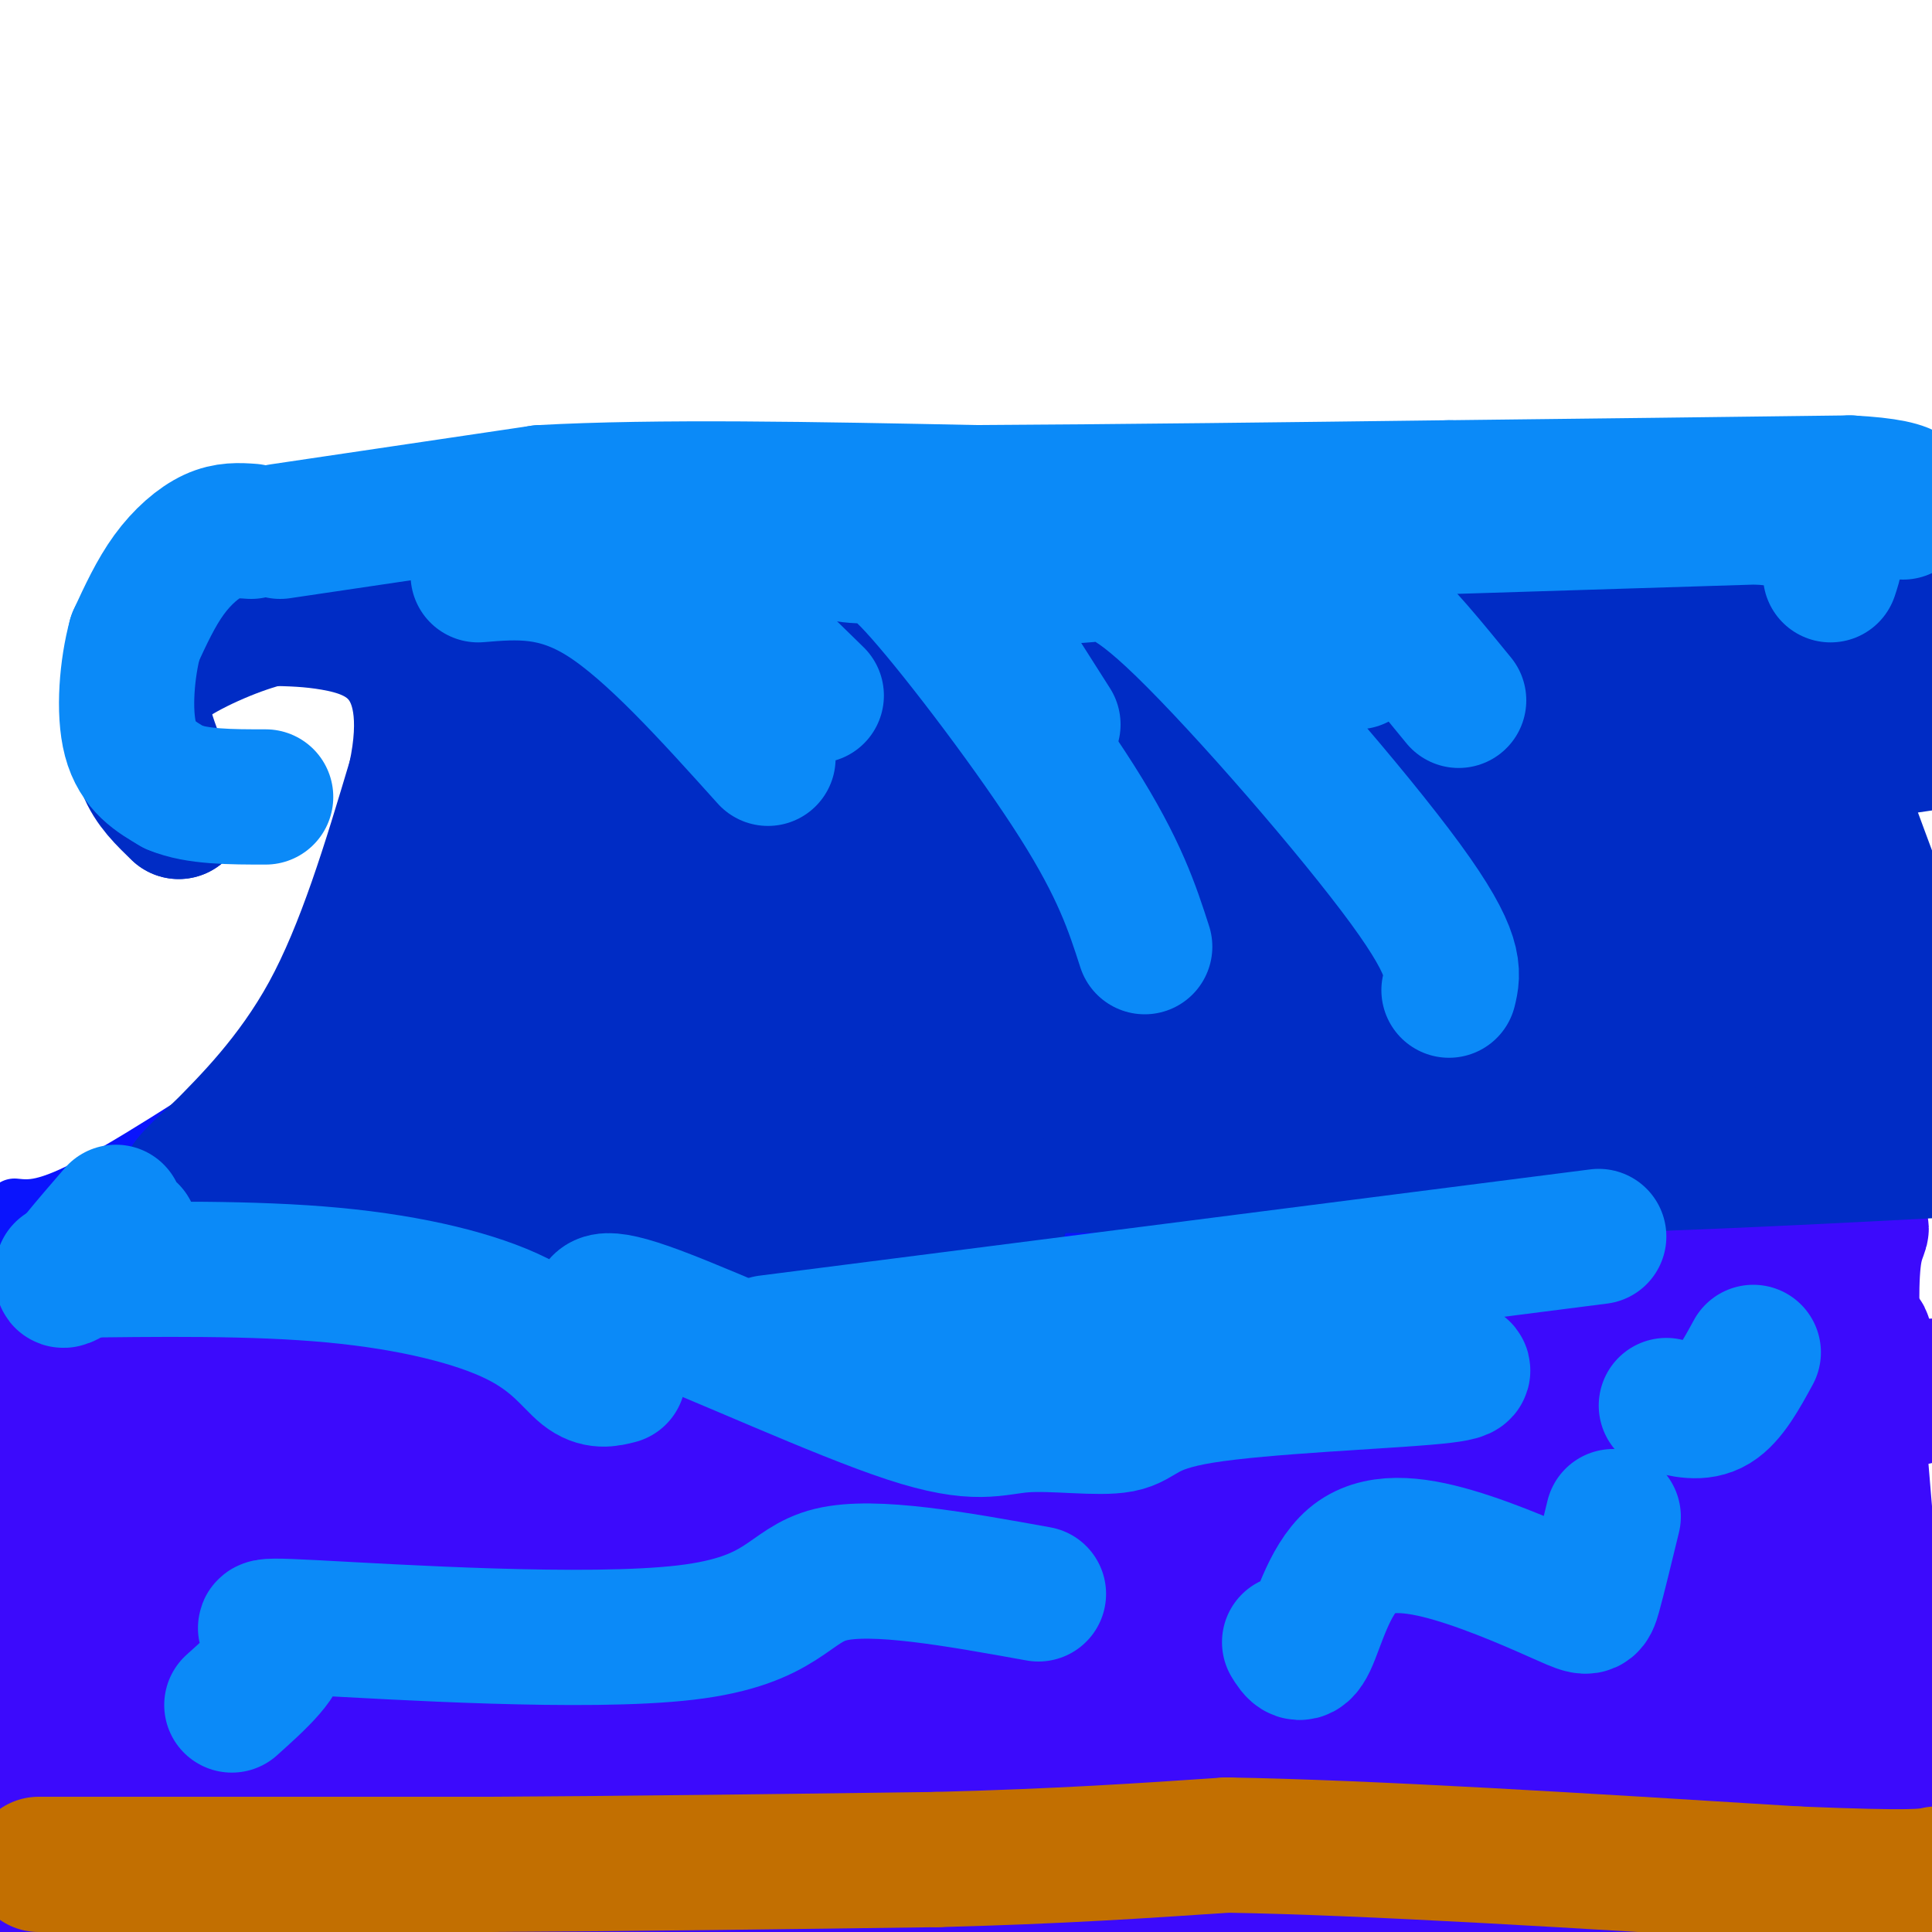 <svg viewBox='0 0 400 400' version='1.1' xmlns='http://www.w3.org/2000/svg' xmlns:xlink='http://www.w3.org/1999/xlink'><g fill='none' stroke='#3C0AFC' stroke-width='28' stroke-linecap='round' stroke-linejoin='round'><path d='M11,266c0.000,0.000 112.000,1.000 112,1'/><path d='M123,267c56.333,-0.833 141.167,-3.417 226,-6'/><path d='M349,261c42.800,-4.267 36.800,-11.933 35,-2c-1.800,9.933 0.600,37.467 3,65'/><path d='M387,324c0.667,25.036 0.833,55.125 2,67c1.167,11.875 3.333,5.536 -2,4c-5.333,-1.536 -18.167,1.732 -31,5'/><path d='M237,399c0.000,-1.417 0.000,-2.833 -23,-6c-23.000,-3.167 -69.000,-8.083 -115,-13'/><path d='M31,386c-11.917,6.333 -23.833,12.667 -29,2c-5.167,-10.667 -3.583,-38.333 -2,-66'/><path d='M0,322c0.255,-16.919 1.893,-26.215 4,-32c2.107,-5.785 4.683,-8.057 7,-9c2.317,-0.943 4.376,-0.555 5,10c0.624,10.555 -0.188,31.278 -1,52'/><path d='M15,343c-3.800,17.911 -12.800,36.689 1,45c13.800,8.311 50.400,6.156 87,4'/><path d='M103,392c6.036,0.533 -22.372,-0.135 -36,-1c-13.628,-0.865 -12.474,-1.927 -14,-6c-1.526,-4.073 -5.730,-11.158 -1,-17c4.730,-5.842 18.395,-10.441 14,-12c-4.395,-1.559 -26.848,-0.078 -36,1c-9.152,1.078 -5.002,1.752 -4,-4c1.002,-5.752 -1.142,-17.929 -1,-26c0.142,-8.071 2.571,-12.035 5,-16'/><path d='M30,311c0.656,-6.249 -0.206,-13.871 0,-3c0.206,10.871 1.478,40.234 3,33c1.522,-7.234 3.292,-51.067 3,-64c-0.292,-12.933 -2.646,5.033 -5,23'/><path d='M31,300c-2.783,21.019 -7.241,62.067 -10,79c-2.759,16.933 -3.820,9.751 6,2c9.820,-7.751 30.520,-16.072 42,-20c11.480,-3.928 13.740,-3.464 16,-3'/><path d='M85,358c-0.625,-6.885 -10.188,-22.598 -15,-30c-4.812,-7.402 -4.872,-6.493 -4,-16c0.872,-9.507 2.678,-29.431 0,-30c-2.678,-0.569 -9.839,18.215 -17,37'/><path d='M49,319c-4.480,7.663 -7.180,8.322 -10,20c-2.820,11.678 -5.759,34.375 -5,22c0.759,-12.375 5.217,-59.821 10,-67c4.783,-7.179 9.892,25.911 15,59'/><path d='M59,353c5.260,8.363 10.909,-0.228 15,-3c4.091,-2.772 6.624,0.277 8,4c1.376,3.723 1.596,8.122 1,12c-0.596,3.878 -2.007,7.236 -5,9c-2.993,1.764 -7.570,1.932 4,2c11.570,0.068 39.285,0.034 67,0'/><path d='M149,377c39.190,-0.810 103.667,-2.833 139,-2c35.333,0.833 41.524,4.524 45,7c3.476,2.476 4.238,3.738 5,5'/><path d='M338,387c-23.298,3.000 -84.042,8.000 -84,10c0.042,2.000 60.869,1.000 77,1c16.131,0.000 -12.435,1.000 -41,2'/><path d='M97,395c36.143,2.387 72.286,4.774 64,0c-8.286,-4.774 -61.000,-16.708 -84,-22c-23.000,-5.292 -16.286,-3.940 -14,-8c2.286,-4.060 0.143,-13.530 -2,-23'/><path d='M61,342c2.217,-12.741 8.758,-33.093 13,-46c4.242,-12.907 6.184,-18.370 8,-9c1.816,9.370 3.508,33.573 4,34c0.492,0.427 -0.214,-22.924 0,-32c0.214,-9.076 1.347,-3.879 3,10c1.653,13.879 3.827,36.439 6,59'/><path d='M95,358c1.023,15.672 0.580,25.353 0,6c-0.580,-19.353 -1.298,-67.739 1,-68c2.298,-0.261 7.610,47.604 9,58c1.390,10.396 -1.143,-16.677 0,-36c1.143,-19.323 5.962,-30.895 9,-34c3.038,-3.105 4.297,2.256 6,13c1.703,10.744 3.852,26.872 6,43'/><path d='M126,340c1.233,9.070 1.314,10.246 1,3c-0.314,-7.246 -1.025,-22.913 0,-37c1.025,-14.087 3.785,-26.593 6,-30c2.215,-3.407 3.886,2.285 5,25c1.114,22.715 1.671,62.454 2,56c0.329,-6.454 0.428,-59.101 0,-72c-0.428,-12.899 -1.385,13.950 -5,32c-3.615,18.050 -9.890,27.300 -15,35c-5.110,7.700 -9.055,13.850 -13,20'/><path d='M107,372c-2.642,3.941 -2.746,3.794 -3,2c-0.254,-1.794 -0.659,-5.236 1,-9c1.659,-3.764 5.381,-7.852 9,-10c3.619,-2.148 7.135,-2.358 15,-3c7.865,-0.642 20.080,-1.716 34,-1c13.920,0.716 29.545,3.222 13,6c-16.545,2.778 -65.259,5.827 -72,7c-6.741,1.173 28.493,0.470 83,-5c54.507,-5.470 128.288,-15.706 123,-20c-5.288,-4.294 -89.644,-2.647 -174,-1'/><path d='M136,338c-18.974,-0.465 20.591,-1.126 70,-7c49.409,-5.874 108.660,-16.960 82,-20c-26.660,-3.040 -139.232,1.967 -136,-1c3.232,-2.967 122.268,-13.909 132,-18c9.732,-4.091 -89.841,-1.332 -117,0c-27.159,1.332 18.098,1.238 49,0c30.902,-1.238 47.451,-3.619 64,-6'/><path d='M280,286c-8.308,-0.208 -61.076,2.271 -108,6c-46.924,3.729 -88.002,8.708 -61,8c27.002,-0.708 122.083,-7.104 161,-10c38.917,-2.896 21.668,-2.292 -23,0c-44.668,2.292 -116.757,6.271 -96,7c20.757,0.729 134.359,-1.792 191,-4c56.641,-2.208 56.320,-4.104 56,-6'/><path d='M379,285c-46.978,5.889 -93.956,11.778 -100,14c-6.044,2.222 28.844,0.778 57,-2c28.156,-2.778 49.578,-6.889 71,-11'/><path d='M390,284c-29.853,3.002 -59.707,6.003 -53,4c6.707,-2.003 49.973,-9.011 49,-11c-0.973,-1.989 -46.185,1.041 -57,0c-10.815,-1.041 12.767,-6.155 14,-8c1.233,-1.845 -19.884,-0.423 -41,1'/><path d='M302,270c5.472,0.054 39.653,-0.311 53,0c13.347,0.311 5.859,1.297 0,5c-5.859,3.703 -10.090,10.123 -26,18c-15.910,7.877 -43.501,17.210 -51,22c-7.499,4.790 5.093,5.035 32,-1c26.907,-6.035 68.128,-18.351 69,-17c0.872,1.351 -38.606,16.370 -69,26c-30.394,9.630 -51.703,13.870 -57,16c-5.297,2.130 5.420,2.150 28,-2c22.580,-4.150 57.023,-12.472 69,-15c11.977,-2.528 1.489,0.736 -9,4'/><path d='M341,326c-14.039,5.324 -44.636,16.634 -35,16c9.636,-0.634 59.506,-13.214 60,-15c0.494,-1.786 -48.387,7.220 -67,12c-18.613,4.780 -6.958,5.333 13,0c19.958,-5.333 48.220,-16.551 43,-12c-5.220,4.551 -43.920,24.872 -57,33c-13.080,8.128 -0.540,4.064 12,0'/><path d='M310,360c12.266,-2.476 36.931,-8.668 46,-10c9.069,-1.332 2.543,2.194 0,5c-2.543,2.806 -1.101,4.893 -13,11c-11.899,6.107 -37.138,16.235 -29,15c8.138,-1.235 49.652,-13.832 58,-15c8.348,-1.168 -16.472,9.095 -24,11c-7.528,1.905 2.236,-4.547 12,-11'/><path d='M360,366c-1.462,3.454 -11.116,17.588 -13,12c-1.884,-5.588 4.004,-30.898 6,-36c1.996,-5.102 0.102,10.004 0,18c-0.102,7.996 1.588,8.884 3,1c1.412,-7.884 2.546,-24.538 5,-28c2.454,-3.462 6.227,6.269 10,16'/><path d='M371,349c0.667,0.000 -2.667,-8.000 -6,-16'/></g>
<g fill='none' stroke='#0A14FD' stroke-width='12' stroke-linecap='round' stroke-linejoin='round'><path d='M4,259c0.833,-1.583 1.667,-3.167 18,-4c16.333,-0.833 48.167,-0.917 80,-1'/><path d='M102,254c28.133,0.156 58.467,1.044 83,0c24.533,-1.044 43.267,-4.022 62,-7'/><path d='M247,247c25.911,-1.089 59.689,-0.311 80,-1c20.311,-0.689 27.156,-2.844 34,-5'/><path d='M361,241c9.833,-1.333 17.417,-2.167 25,-3'/><path d='M3,250c3.250,0.333 6.500,0.667 17,-5c10.500,-5.667 28.250,-17.333 46,-29'/><path d='M66,216c11.126,-9.443 15.941,-18.552 19,-25c3.059,-6.448 4.362,-10.236 5,-20c0.638,-9.764 0.611,-25.504 0,-33c-0.611,-7.496 -1.805,-6.748 -3,-6'/><path d='M87,132c-1.167,-2.857 -2.583,-7.000 -9,-9c-6.417,-2.000 -17.833,-1.857 -26,0c-8.167,1.857 -13.083,5.429 -18,9'/><path d='M34,132c-4.089,6.378 -5.311,17.822 -4,25c1.311,7.178 5.156,10.089 9,13'/><path d='M39,170c1.833,2.500 1.917,2.250 2,2'/><path d='M28,135c-0.923,-5.857 -1.845,-11.714 2,-16c3.845,-4.286 12.458,-7.000 17,-9c4.542,-2.000 5.012,-3.286 14,-4c8.988,-0.714 26.494,-0.857 44,-1'/><path d='M105,105c29.333,-0.167 80.667,-0.083 132,0'/><path d='M237,105c43.667,-0.798 86.833,-2.792 110,-3c23.167,-0.208 26.333,1.369 31,4c4.667,2.631 10.833,6.315 17,10'/><path d='M395,116c3.667,2.167 4.333,2.583 5,3'/></g>
<g fill='none' stroke='#002CC5' stroke-width='28' stroke-linecap='round' stroke-linejoin='round'><path d='M39,251c15.400,-1.911 30.800,-3.822 43,-14c12.200,-10.178 21.200,-28.622 25,-39c3.800,-10.378 2.400,-12.689 1,-15'/><path d='M108,183c1.389,-4.658 4.361,-8.803 0,-3c-4.361,5.803 -16.056,21.556 -26,33c-9.944,11.444 -18.139,18.581 -26,24c-7.861,5.419 -15.389,9.120 -17,9c-1.611,-0.120 2.694,-4.060 7,-8'/><path d='M46,238c5.178,-5.289 14.622,-14.511 22,-28c7.378,-13.489 12.689,-31.244 18,-49'/><path d='M86,161c2.786,-12.833 0.750,-20.417 -3,-25c-3.750,-4.583 -9.214,-6.167 -14,-7c-4.786,-0.833 -8.893,-0.917 -13,-1'/><path d='M56,128c-6.410,1.440 -15.935,5.541 -21,9c-5.065,3.459 -5.671,6.278 -6,10c-0.329,3.722 -0.380,8.349 1,12c1.380,3.651 4.190,6.325 7,9'/><path d='M37,168c-0.542,-1.944 -5.397,-11.306 -7,-18c-1.603,-6.694 0.044,-10.722 1,-13c0.956,-2.278 1.219,-2.806 4,-5c2.781,-2.194 8.080,-6.056 17,-9c8.920,-2.944 21.460,-4.972 34,-7'/><path d='M86,116c8.133,-2.022 11.467,-3.578 34,-5c22.533,-1.422 64.267,-2.711 106,-4'/><path d='M226,107c45.289,-2.222 105.511,-5.778 135,-5c29.489,0.778 28.244,5.889 27,11'/><path d='M388,113c7.167,4.667 11.583,10.833 16,17'/><path d='M95,152c1.239,-3.801 2.478,-7.601 4,0c1.522,7.601 3.325,26.604 3,18c-0.325,-8.604 -2.780,-44.817 1,-44c3.780,0.817 13.794,38.662 18,46c4.206,7.338 2.603,-15.831 1,-39'/><path d='M122,133c0.487,-7.109 1.204,-5.382 2,-3c0.796,2.382 1.671,5.417 3,15c1.329,9.583 3.111,25.713 0,39c-3.111,13.287 -11.114,23.730 -15,28c-3.886,4.270 -3.656,2.366 -4,-5c-0.344,-7.366 -1.261,-20.193 0,-31c1.261,-10.807 4.702,-19.595 8,-15c3.298,4.595 6.453,22.571 8,36c1.547,13.429 1.486,22.311 -1,32c-2.486,9.689 -7.398,20.185 -8,22c-0.602,1.815 3.107,-5.050 4,-9c0.893,-3.950 -1.031,-4.986 10,-7c11.031,-2.014 35.015,-5.007 59,-8'/><path d='M188,227c13.625,-2.106 18.189,-3.372 3,-1c-15.189,2.372 -50.130,8.381 -80,11c-29.870,2.619 -54.670,1.848 -31,0c23.670,-1.848 95.808,-4.774 90,-1c-5.808,3.774 -89.564,14.247 -93,18c-3.436,3.753 73.447,0.787 107,-1c33.553,-1.787 23.777,-2.393 14,-3'/><path d='M198,250c-25.123,-0.002 -94.930,1.492 -108,0c-13.070,-1.492 30.597,-5.969 101,-8c70.403,-2.031 167.541,-1.617 162,-2c-5.541,-0.383 -113.761,-1.565 -142,-1c-28.239,0.565 23.503,2.876 69,3c45.497,0.124 84.748,-1.938 124,-4'/><path d='M396,238c-98.250,-0.083 -196.500,-0.167 -189,-3c7.500,-2.833 120.750,-8.417 234,-14'/><path d='M350,219c-78.816,2.669 -157.632,5.339 -137,0c20.632,-5.339 140.713,-18.686 125,-20c-15.713,-1.314 -167.219,9.405 -198,9c-30.781,-0.405 59.162,-11.933 109,-17c49.838,-5.067 59.572,-3.672 61,-2c1.428,1.672 -5.449,3.621 -30,6c-24.551,2.379 -66.775,5.190 -109,8'/><path d='M171,203c-1.346,-2.576 49.788,-13.017 51,-17c1.212,-3.983 -47.497,-1.508 -72,0c-24.503,1.508 -24.801,2.050 -17,-4c7.801,-6.050 23.701,-18.690 27,-21c3.299,-2.310 -6.002,5.711 -14,9c-7.998,3.289 -14.692,1.847 -19,0c-4.308,-1.847 -6.231,-4.099 -7,-8c-0.769,-3.901 -0.385,-9.450 0,-15'/><path d='M120,147c0.722,-4.146 2.527,-7.011 5,-7c2.473,0.011 5.614,2.897 14,5c8.386,2.103 22.018,3.423 17,0c-5.018,-3.423 -28.685,-11.588 -42,-15c-13.315,-3.412 -16.277,-2.073 6,-2c22.277,0.073 69.793,-1.122 85,-2c15.207,-0.878 -1.897,-1.439 -19,-2'/><path d='M186,124c-22.459,0.837 -69.105,3.929 -57,5c12.105,1.071 82.963,0.122 114,0c31.037,-0.122 22.254,0.583 -6,7c-28.254,6.417 -75.978,18.546 -87,21c-11.022,2.454 14.657,-4.768 39,-9c24.343,-4.232 47.350,-5.475 54,-4c6.650,1.475 -3.056,5.666 -19,9c-15.944,3.334 -38.127,5.810 -43,6c-4.873,0.190 7.563,-1.905 20,-4'/><path d='M201,155c25.118,-2.995 77.914,-8.483 65,-7c-12.914,1.483 -91.538,9.939 -87,10c4.538,0.061 92.238,-8.271 109,-8c16.762,0.271 -37.414,9.145 -85,14c-47.586,4.855 -88.581,5.692 -83,2c5.581,-3.692 57.737,-11.912 105,-18c47.263,-6.088 89.631,-10.044 132,-14'/><path d='M357,134c-16.129,3.932 -122.451,20.763 -125,23c-2.549,2.237 98.676,-10.119 111,-16c12.324,-5.881 -64.253,-5.288 -94,-6c-29.747,-0.712 -12.663,-2.730 12,-4c24.663,-1.270 56.904,-1.791 68,-2c11.096,-0.209 1.048,-0.104 -9,0'/><path d='M320,129c-32.106,-0.025 -107.873,-0.086 -100,0c7.873,0.086 99.384,0.321 141,0c41.616,-0.321 33.336,-1.196 2,6c-31.336,7.196 -85.729,22.465 -126,30c-40.271,7.535 -66.419,7.336 -36,3c30.419,-4.336 117.405,-12.810 139,-12c21.595,0.810 -22.203,10.905 -66,21'/><path d='M274,177c-26.533,4.956 -59.867,6.844 -37,2c22.867,-4.844 101.933,-16.422 181,-28'/><path d='M390,153c-14.600,4.854 -29.199,9.708 -35,10c-5.801,0.292 -2.803,-3.977 -2,-7c0.803,-3.023 -0.589,-4.800 2,-8c2.589,-3.200 9.159,-7.823 12,-11c2.841,-3.177 1.955,-4.908 7,9c5.045,13.908 16.023,43.454 27,73'/><path d='M396,202c-10.958,-22.856 -21.915,-45.713 -24,-44c-2.085,1.713 4.704,27.995 8,41c3.296,13.005 3.100,12.733 0,4c-3.100,-8.733 -9.104,-25.928 -10,-21c-0.896,4.928 3.315,31.979 4,34c0.685,2.021 -2.158,-20.990 -5,-44'/><path d='M369,172c0.219,-5.514 3.266,2.700 4,10c0.734,7.300 -0.843,13.684 -1,17c-0.157,3.316 1.108,3.564 -2,4c-3.108,0.436 -10.590,1.062 -13,3c-2.410,1.938 0.251,5.190 -11,0c-11.251,-5.190 -36.414,-18.820 -39,-24c-2.586,-5.180 17.404,-1.908 24,-1c6.596,0.908 -0.202,-0.546 -7,-2'/><path d='M324,179c9.167,-0.083 35.583,0.708 42,2c6.417,1.292 -7.167,3.083 -13,2c-5.833,-1.083 -3.917,-5.042 -2,-9'/></g>
<g fill='none' stroke='#0B8AF8' stroke-width='28' stroke-linecap='round' stroke-linejoin='round'><path d='M58,110c0.000,0.000 54.000,-8.000 54,-8'/><path d='M112,102c24.000,-1.333 57.000,-0.667 90,0'/><path d='M202,102c31.333,-0.167 64.667,-0.583 98,-1'/><path d='M300,101c30.167,-0.333 56.583,-0.667 83,-1'/><path d='M383,100c15.667,0.833 13.333,3.417 11,6'/><path d='M52,110c-2.533,-0.178 -5.067,-0.356 -8,1c-2.933,1.356 -6.267,4.244 -9,8c-2.733,3.756 -4.867,8.378 -7,13'/><path d='M28,132c-1.711,6.244 -2.489,15.356 -1,21c1.489,5.644 5.244,7.822 9,10'/><path d='M36,163c4.667,2.000 11.833,2.000 19,2'/><path d='M99,119c8.000,-0.667 16.000,-1.333 26,5c10.000,6.333 22.000,19.667 34,33'/><path d='M127,117c2.500,-2.250 5.000,-4.500 12,0c7.000,4.500 18.500,15.750 30,27'/><path d='M155,110c8.583,2.310 17.167,4.619 22,5c4.833,0.381 5.917,-1.167 14,8c8.083,9.167 23.167,29.048 32,43c8.833,13.952 11.417,21.976 14,30'/><path d='M189,117c1.583,-1.750 3.167,-3.500 8,2c4.833,5.500 12.917,18.250 21,31'/><path d='M211,119c4.970,0.202 9.940,0.405 14,0c4.060,-0.405 7.208,-1.417 20,11c12.792,12.417 35.226,38.262 46,53c10.774,14.738 9.887,18.369 9,22'/><path d='M277,124c2.417,-0.250 4.833,-0.500 9,3c4.167,3.500 10.083,10.750 16,18'/><path d='M250,114c1.417,-0.917 2.833,-1.833 8,2c5.167,3.833 14.083,12.417 23,21'/><path d='M268,110c0.000,0.000 96.000,-3.000 96,-3'/><path d='M364,107c18.500,1.500 16.750,6.750 15,12'/><path d='M24,251c-5.750,6.667 -11.500,13.333 -11,14c0.500,0.667 7.250,-4.667 14,-10'/><path d='M13,263c19.744,-0.274 39.488,-0.548 56,1c16.512,1.548 29.792,4.917 38,9c8.208,4.083 11.345,8.881 14,11c2.655,2.119 4.827,1.560 7,1'/><path d='M124,272c-0.242,-2.329 -0.484,-4.657 12,0c12.484,4.657 37.694,16.300 52,21c14.306,4.700 17.709,2.455 24,2c6.291,-0.455 15.470,0.878 20,0c4.530,-0.878 4.412,-3.967 17,-6c12.588,-2.033 37.882,-3.009 48,-4c10.118,-0.991 5.059,-1.995 0,-3'/><path d='M159,278c0.000,0.000 172.000,-22.000 172,-22'/><path d='M48,353c5.596,-5.022 11.193,-10.045 10,-13c-1.193,-2.955 -9.175,-3.844 7,-3c16.175,0.844 56.509,3.419 77,1c20.491,-2.419 21.140,-9.834 30,-12c8.860,-2.166 25.930,0.917 43,4'/><path d='M267,340c1.133,1.826 2.266,3.653 4,0c1.734,-3.653 4.070,-12.785 9,-17c4.930,-4.215 12.456,-3.511 21,-1c8.544,2.511 18.108,6.830 23,9c4.892,2.170 5.112,2.191 6,-1c0.888,-3.191 2.444,-9.596 4,-16'/><path d='M345,291c3.500,0.917 7.000,1.833 10,0c3.000,-1.833 5.500,-6.417 8,-11'/></g>
<g fill='none' stroke='#C26F01' stroke-width='28' stroke-linecap='round' stroke-linejoin='round'><path d='M8,386c0.000,0.000 93.000,0.000 93,0'/><path d='M101,386c31.000,-0.167 62.000,-0.583 93,-1'/><path d='M194,385c25.500,-0.667 42.750,-1.833 60,-3'/><path d='M254,382c29.667,0.500 73.833,3.250 118,6'/><path d='M372,388c24.500,1.000 26.750,0.500 29,0'/></g>
</svg>